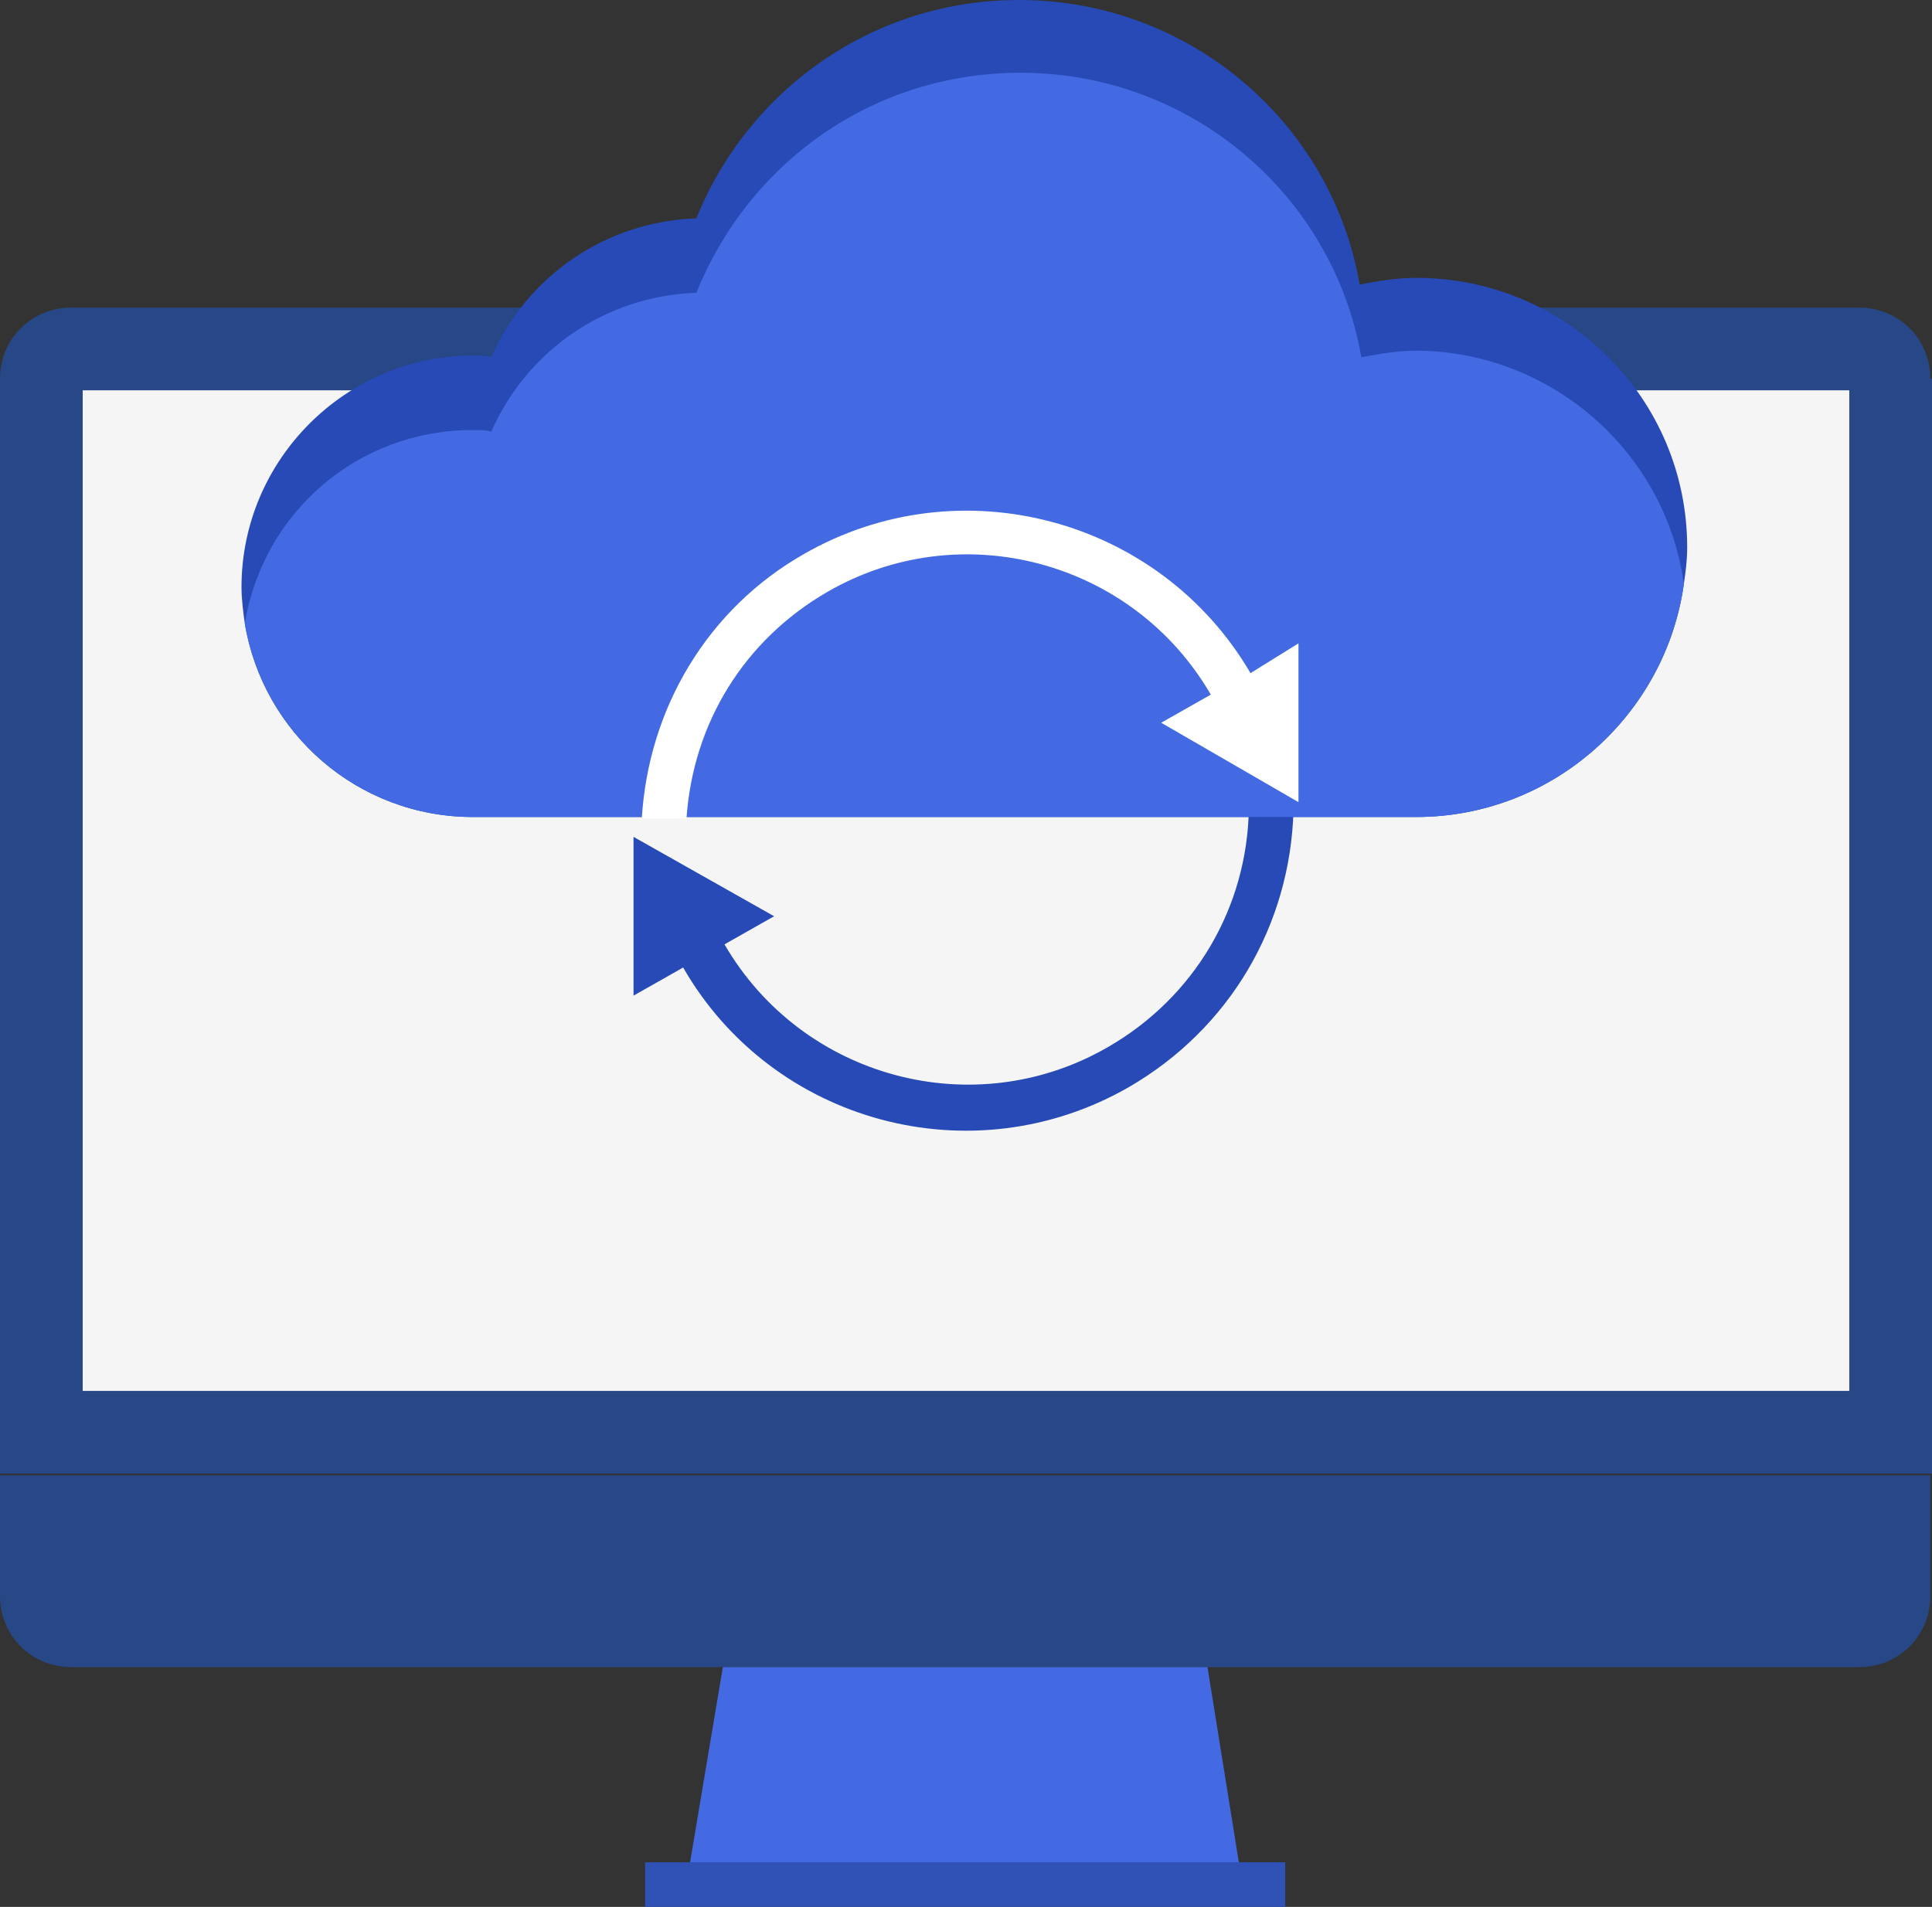 <svg xmlns="http://www.w3.org/2000/svg" fill="none" viewBox="0 0 116.8 115.3"><rect x="0" y="0" width="116.8" height="115.3" fill="#333333" stroke="none"/><path d="M116.7 22.9c0-2.4-1.9-4.3-4.3-4.3H4.3c-2.4 0-4.3 1.9-4.3 4.3v66.2h116.8V22.9h-.1z" fill="#274787"/><path d="M5 23.6h106.8v60.5H5V23.6z" fill="#F5F5F5"/><path d="M0 89.2v7.3c0 2.4 1.9 4.3 4.3 4.3h108.1c2.4 0 4.3-1.9 4.3-4.3v-7.3H0z" fill="#274787"/><path d="M75.2 114.5H41.4l2.3-13.7H73l2.2 13.7z" fill="#436AE2"/><path d="M39 112.6h38.7v2.7H39v-2.7z" fill="#3051B6"/><path d="M102 33.1c0 .8-.1 1.5-.2 2.2-1.1 7.9-7.9 14.1-16.2 14.1h-57c-7 0-12.7-5.1-13.8-11.7-.1-.7-.2-1.5-.2-2.2 0-7.7 6.3-14 14-14 .4 0 .8 0 1.1.1 2.1-4.8 6.8-8.2 12.4-8.4C45.2 5.5 52.7 0 61.6 0c10.3 0 18.9 7.4 20.6 17.2 1.1-.2 2.2-.4 3.4-.4 9.1 0 16.4 7.3 16.4 16.3z" fill="#274AB6"/><path d="M38.3 50.6v9.6l3-1.7c5.4 9.4 17.5 12.7 27 7.2 6-3.5 9.7-9.7 9.9-16.7l-2.7-.1c-.1 6-3.3 11.4-8.5 14.4-8.1 4.7-18.5 1.9-23.2-6.2l3-1.7-8.5-4.8z" fill="#274AB6"/><path d="M101.8 35.3c-1.1 7.9-7.9 14.1-16.2 14.1h-57c-7 0-12.7-5.1-13.8-11.7C15.9 31 21.6 26 28.6 26c.4 0 .8 0 1.1.1 2.1-4.8 6.8-8.2 12.4-8.4C45.3 9.8 52.8 4.4 61.7 4.4c10.3 0 18.9 7.4 20.6 17.2 1.1-.2 2.2-.4 3.4-.4 8.2.1 15 6.2 16.1 14.1z" fill="#436AE2"/><path d="M78.5 38.9v9.6l-8.3-4.8 3-1.7c-4.7-8.1-15.1-10.9-23.2-6.2-5 2.9-8.1 7.9-8.5 13.7h-2.7c.4-6.7 4-12.7 9.8-16 9.4-5.4 21.5-2.2 27 7.2l2.9-1.8z" fill="#fff"/></svg>